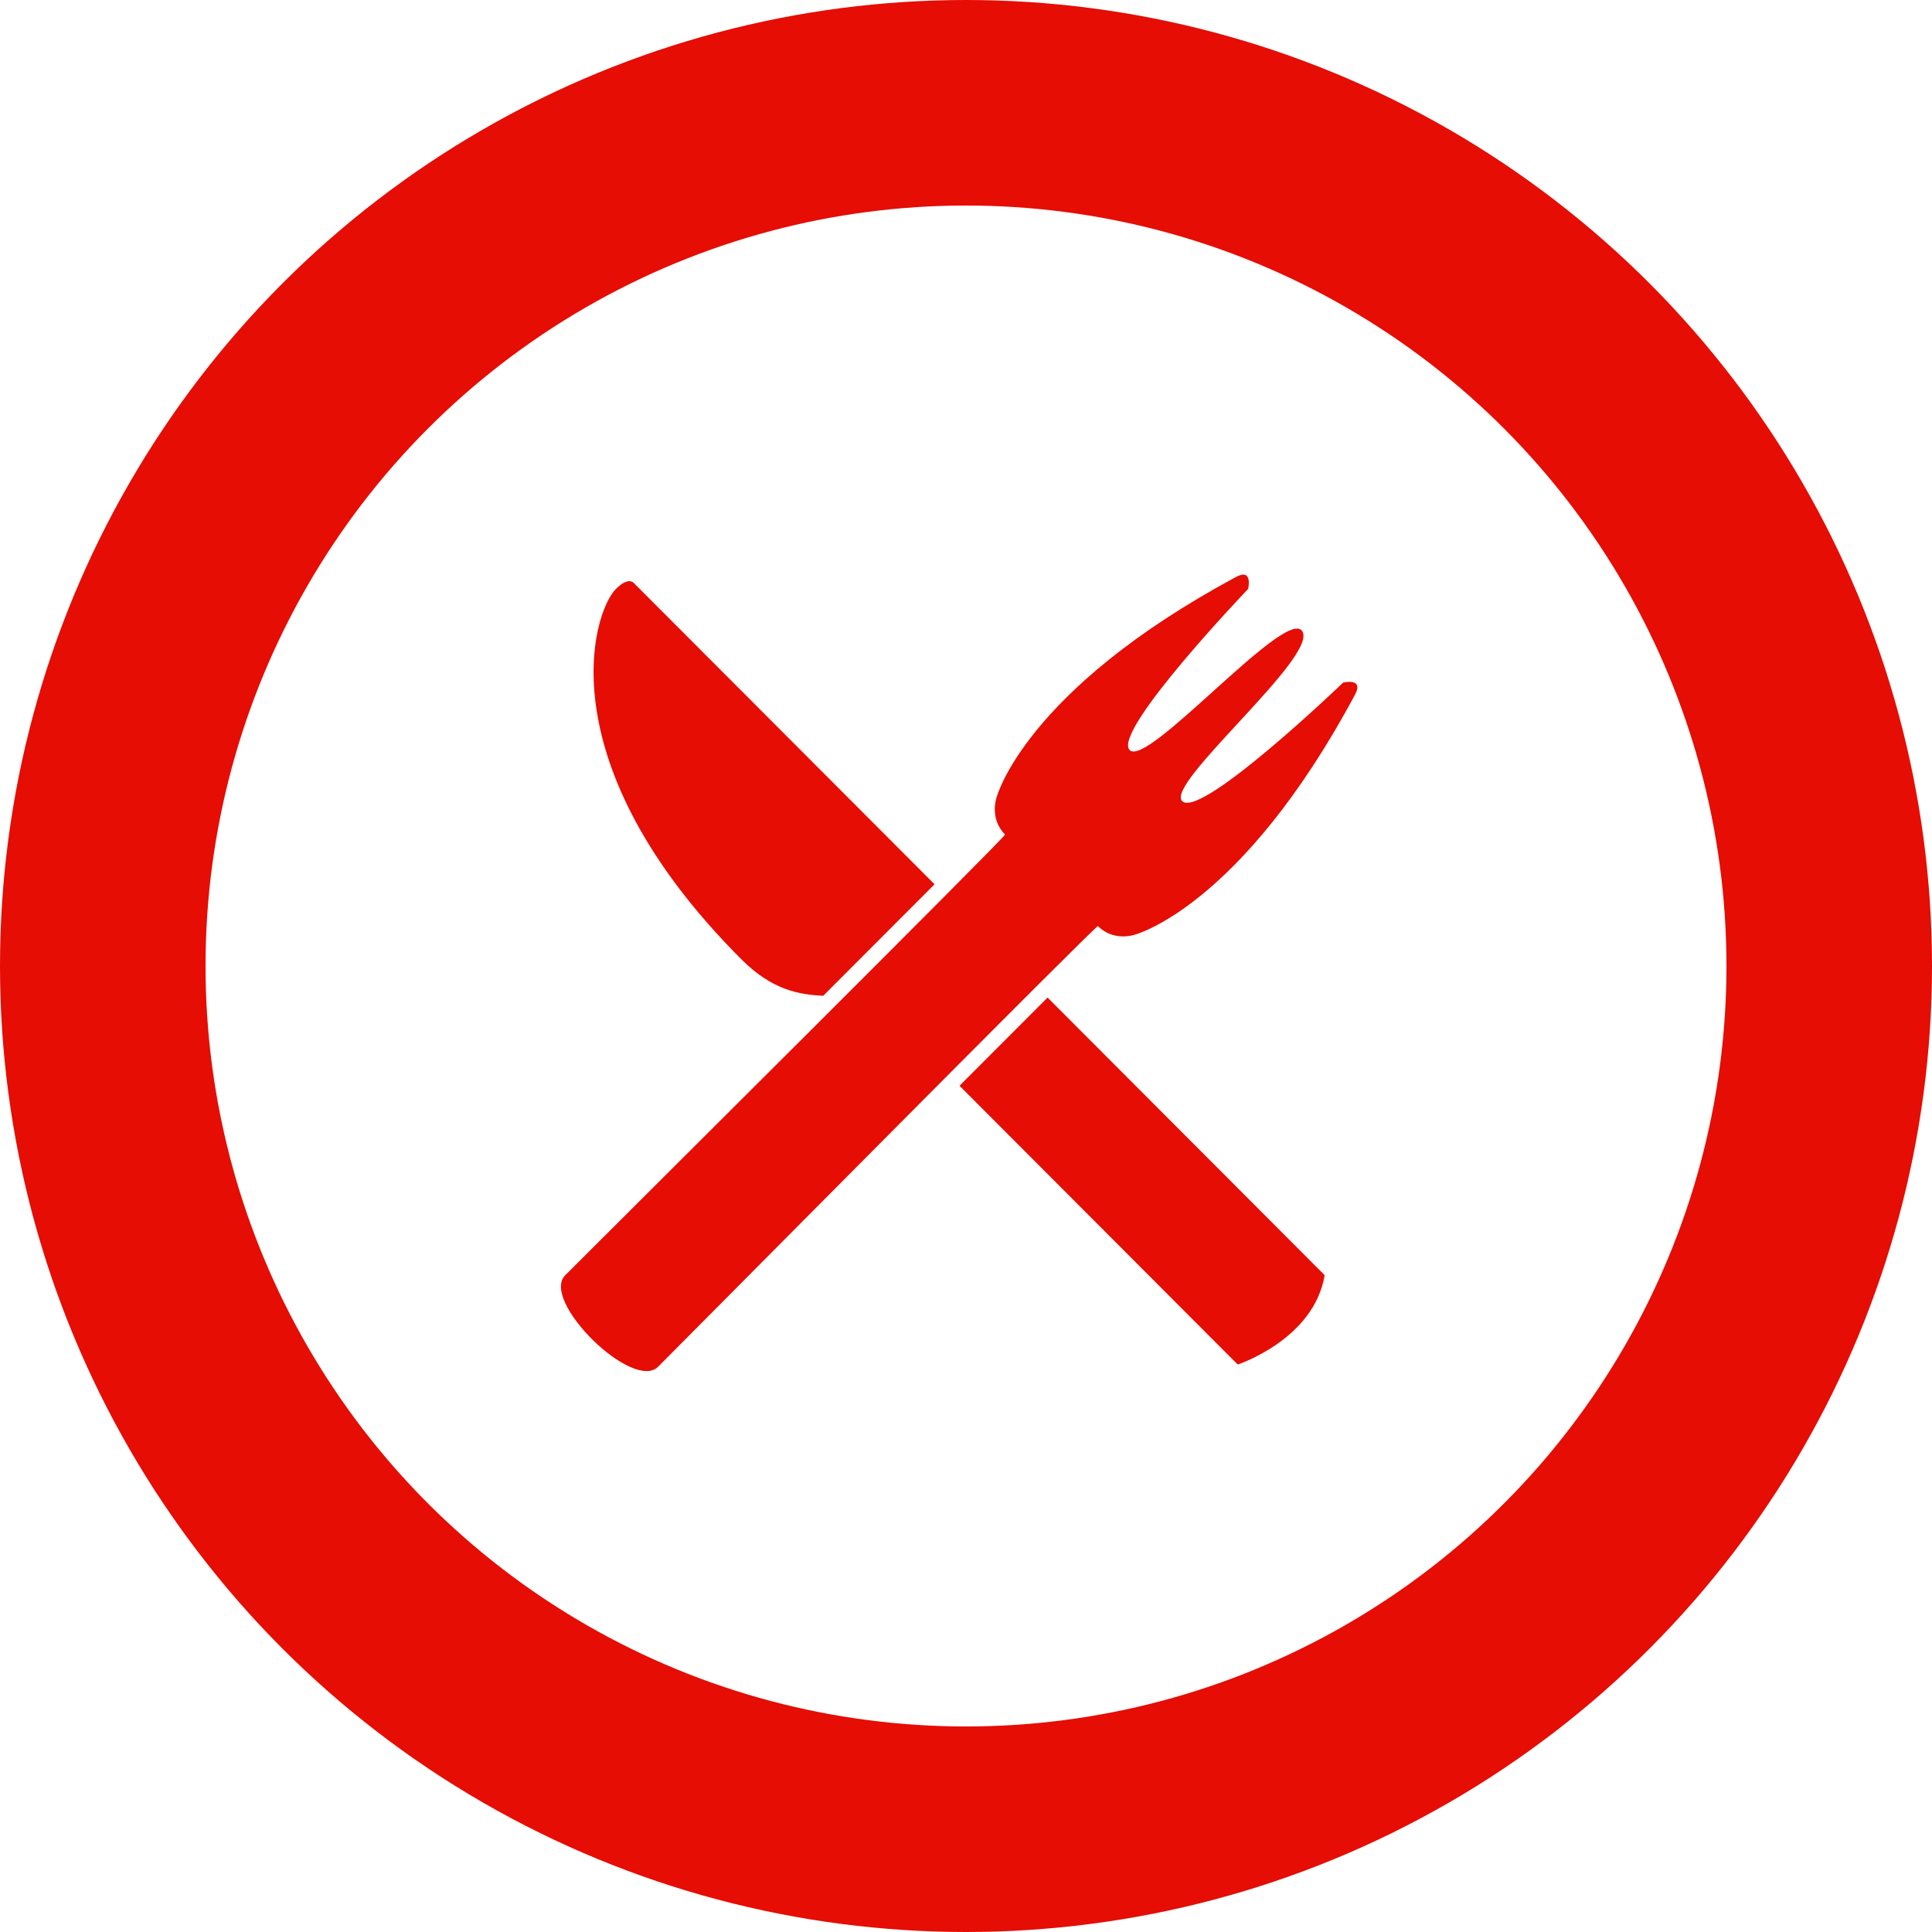 <svg xmlns="http://www.w3.org/2000/svg" width="141" height="141" viewBox="0 0 141 141" fill="none"><circle cx="70.5" cy="70.5" r="63" stroke="#E50D04" stroke-width="15"></circle><path fill-rule="evenodd" clip-rule="evenodd" d="M98.889 50.7C99.57 49.432 98.026 49.816 98.026 49.816C98.026 49.816 87.731 59.699 86.3 58.487C84.869 57.277 96.38 47.805 95.018 46.035C93.758 44.385 83.645 56.163 82.43 54.725C81.227 53.289 91.09 42.981 91.09 42.981C91.09 42.981 91.465 41.429 90.206 42.109C74.699 50.448 72.724 58.222 72.724 58.222C72.724 58.222 72.19 59.736 73.349 60.907C73.462 61.008 45.058 89.252 41.255 93.065C39.405 94.913 46.194 101.591 48.033 99.743C51.836 95.93 80.025 67.48 80.126 67.586C81.296 68.753 82.806 68.218 82.806 68.218C82.806 68.218 90.567 66.237 98.889 50.7Z" fill="#E50D04"></path><path fill-rule="evenodd" clip-rule="evenodd" d="M70.027 79.241C77.586 86.817 90.33 99.584 90.33 99.584C90.33 99.584 95.893 97.763 96.676 93.065L76.454 72.803C74.31 74.947 72.167 77.093 70.027 79.241Z" fill="#E50D04"></path><path fill-rule="evenodd" clip-rule="evenodd" d="M60.08 72.675C62.791 69.966 65.5 67.253 68.205 64.537L46.226 42.517C46.226 42.517 45.829 42.1 44.954 42.979C43.217 44.71 39.856 55.74 54.104 70.009C56.362 72.272 58.327 72.586 60.08 72.675Z" fill="#E50D04"></path></svg>